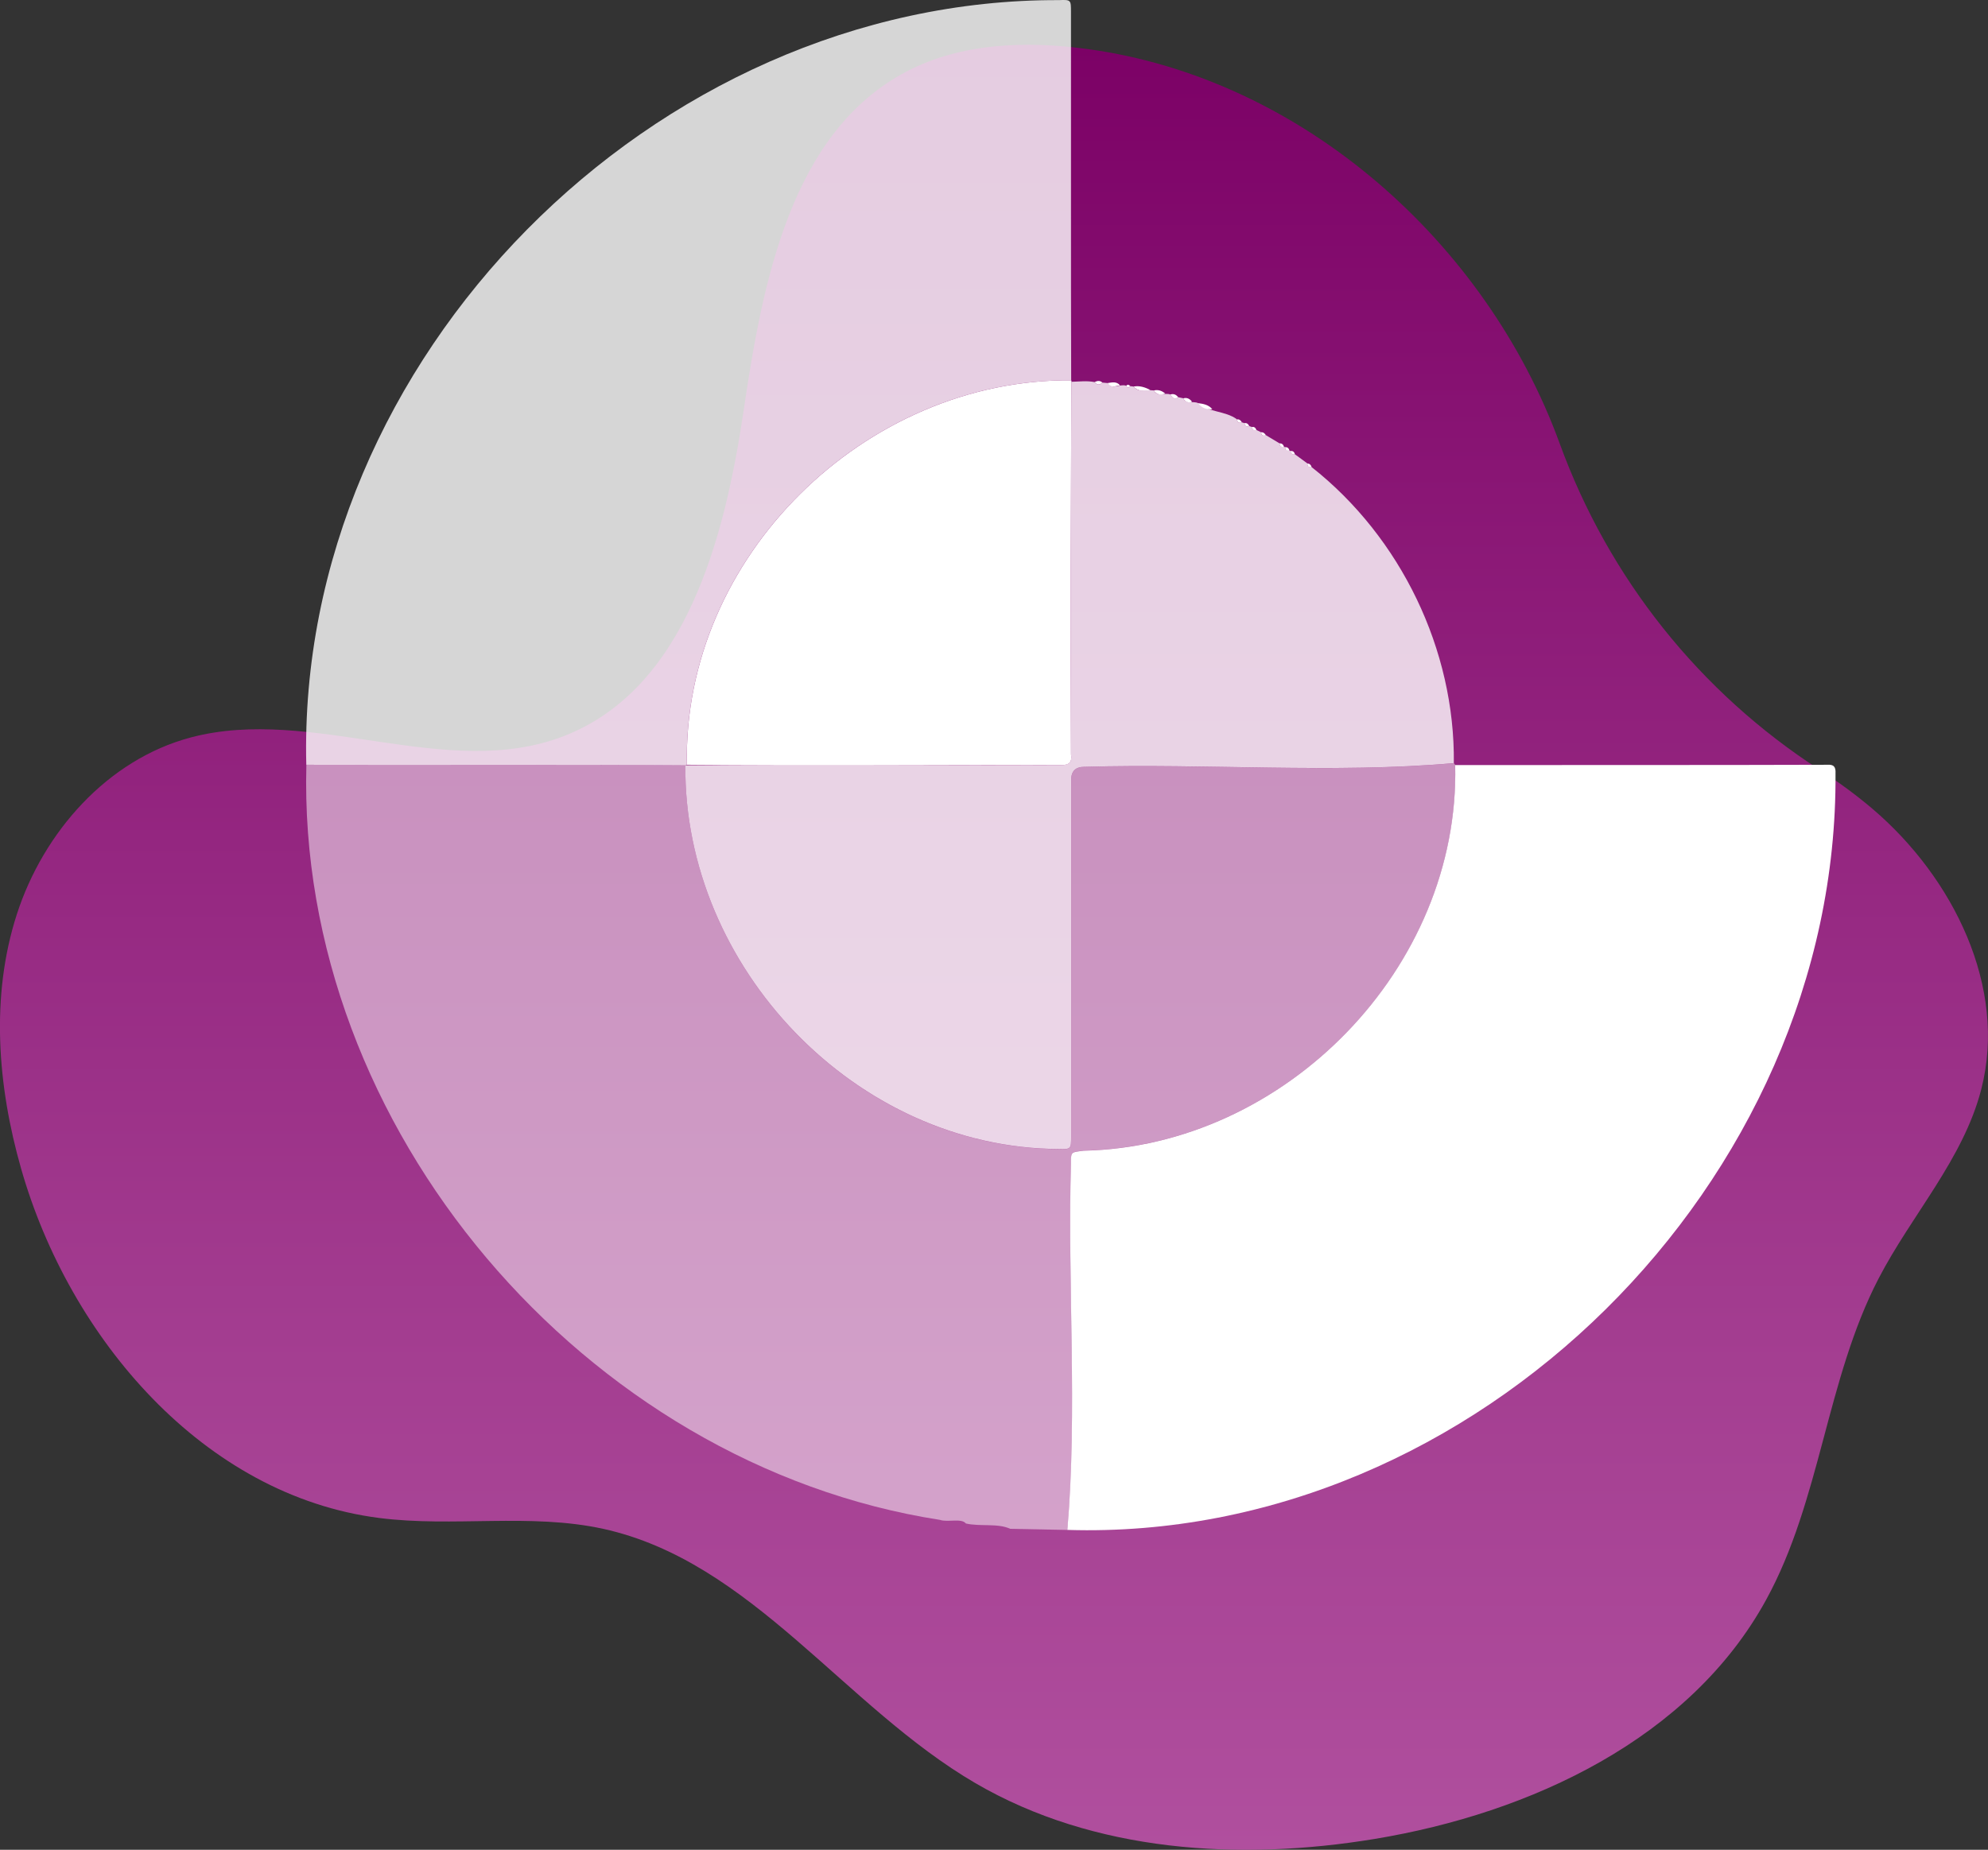<?xml version="1.0" encoding="UTF-8"?> <svg xmlns="http://www.w3.org/2000/svg" width="101" height="94" viewBox="0 0 101 94" fill="none"><rect x="0" y="0" width="101" height="94" fill="#333333" stroke="none"/><g clip-path="url(#clip0_1_192)"><path d="M92.456 39.124C86.352 35.181 81.731 29.377 79.243 22.545C75.511 12.298 66.15 3.978 55.264 2.494C52.148 2.069 48.838 2.174 46.054 3.636C40.195 6.713 38.752 14.288 37.784 20.84C36.816 27.391 34.828 34.997 28.661 37.4C22.709 39.721 15.867 35.835 9.692 37.475C5.462 38.598 2.208 42.284 0.859 46.45C-0.49 50.615 -0.128 55.183 1.074 59.392C3.539 68.02 10.361 75.994 19.255 77.137C23.031 77.623 26.923 76.876 30.643 77.69C38.171 79.34 42.902 86.733 49.561 90.617C55.578 94.124 62.967 94.583 69.837 93.449C77.774 92.138 85.862 88.356 89.728 81.297C92.503 76.232 92.781 70.111 95.435 64.983C97.12 61.73 99.74 58.908 100.656 55.361C101.999 50.159 99.227 44.594 95.141 41.11C94.29 40.385 93.389 39.73 92.456 39.126V39.124Z" fill="url(#paint0_linear_1_192)"></path><path opacity="0.5" d="M54.227 77.747C53.26 77.728 52.292 77.71 51.324 77.69C50.697 77.394 49.8 77.585 49.071 77.419C48.854 77.135 48.143 77.37 47.758 77.236C29.735 74.435 15.067 57.323 15.565 38.861C21.984 38.879 28.404 38.839 34.822 38.886C34.727 49.149 43.471 58.355 53.803 58.392C54.409 58.408 54.421 58.392 54.421 57.76C54.421 51.722 54.421 45.687 54.421 39.649C54.421 39.197 54.641 38.971 55.08 38.969C61.305 38.79 67.74 39.319 73.864 38.782C73.887 38.813 73.911 38.843 73.935 38.875C74.174 49.173 65.307 58.252 55.059 58.471C54.421 58.554 54.413 58.501 54.413 59.133C54.239 65.295 54.749 71.696 54.231 77.743L54.227 77.747Z" fill="white"></path><path opacity="0.8" d="M34.818 38.889C28.4 38.841 21.98 38.881 15.561 38.863C15.055 18.217 33.228 -0.071 53.807 0.006C54.409 -0.02 54.411 0.002 54.411 0.599C54.419 6.842 54.401 13.083 54.421 19.326C43.957 19.245 34.674 28.3 34.897 38.861C34.869 38.867 34.844 38.875 34.82 38.889H34.818Z" fill="white"></path><path d="M54.227 77.747C54.745 71.7 54.235 65.301 54.409 59.137C54.409 58.505 54.417 58.56 55.055 58.475C65.301 58.256 74.17 49.173 73.931 38.879C80.23 38.869 86.533 38.885 92.833 38.863C93.166 38.839 93.271 38.971 93.253 39.296C93.399 60.044 74.966 78.384 54.227 77.745V77.747Z" fill="white"></path><path opacity="0.8" d="M34.818 38.889C41.159 38.835 47.529 38.885 53.88 38.881C54.322 38.881 54.476 38.748 54.413 38.327C54.377 32.053 54.409 25.64 54.429 19.401C54.824 19.393 55.219 19.337 55.611 19.417C55.734 19.575 55.866 19.581 56.008 19.442C56.097 19.45 56.184 19.458 56.273 19.466C56.512 19.837 56.881 19.49 57.213 19.6C57.27 19.713 57.335 19.739 57.418 19.622C57.476 19.628 57.533 19.636 57.588 19.642C57.88 19.992 58.254 19.784 58.617 19.841C58.824 20.193 59.152 19.938 59.458 20.045C59.555 20.193 59.654 20.341 59.857 20.183C59.942 20.201 60.029 20.221 60.114 20.239C60.268 20.559 60.602 20.361 60.87 20.484C61.388 20.962 62.245 20.865 62.847 21.31C62.863 21.466 62.946 21.511 63.09 21.46C63.133 21.474 63.177 21.488 63.222 21.502C63.24 21.654 63.323 21.699 63.465 21.652C63.506 21.666 63.55 21.681 63.593 21.695C63.615 21.837 63.696 21.887 63.832 21.849C63.911 21.887 63.988 21.926 64.067 21.964C64.081 22.124 64.17 22.162 64.312 22.112C64.543 22.25 64.774 22.391 65.005 22.529C65.007 22.737 65.155 22.677 65.286 22.721C65.29 22.922 65.436 22.869 65.564 22.916C65.58 23.049 65.651 23.106 65.785 23.084C65.999 23.241 66.21 23.395 66.423 23.551C66.419 23.701 66.492 23.76 66.638 23.737C71.162 27.3 73.927 33.019 73.862 38.78C67.738 39.317 61.303 38.788 55.078 38.968C54.64 38.968 54.42 39.194 54.419 39.645C54.419 45.683 54.419 51.718 54.419 57.756C54.419 58.388 54.407 58.404 53.801 58.388C43.471 58.35 34.725 49.145 34.82 38.883L34.818 38.889Z" fill="white"></path><path d="M54.429 19.401C54.409 25.64 54.377 32.051 54.413 38.327C54.476 38.748 54.324 38.883 53.882 38.881C47.555 38.857 41.226 38.887 34.899 38.863C34.676 28.298 43.959 19.247 54.423 19.326C54.438 19.349 54.441 19.375 54.431 19.401H54.429Z" fill="white"></path><path d="M58.449 19.818C58.137 19.879 57.833 19.911 57.588 19.644C57.9 19.583 58.177 19.683 58.449 19.818Z" fill="white"></path><path d="M61.595 20.798C61.301 20.816 61.048 20.739 60.87 20.486C61.141 20.521 61.407 20.569 61.595 20.798Z" fill="white"></path><path d="M56.903 19.581C56.682 19.608 56.437 19.755 56.273 19.466C56.496 19.434 56.725 19.369 56.903 19.581Z" fill="white"></path><path d="M59.2 20C58.968 20.083 58.765 20.067 58.617 19.841C58.84 19.79 59.03 19.853 59.2 20Z" fill="white"></path><path d="M56.008 19.44C55.866 19.579 55.734 19.573 55.611 19.415C55.748 19.347 55.882 19.33 56.008 19.44Z" fill="white"></path><path d="M59.857 20.185C59.654 20.343 59.555 20.195 59.458 20.047C59.626 19.994 59.754 20.051 59.857 20.185Z" fill="white"></path><path d="M60.564 20.415C60.363 20.494 60.218 20.419 60.114 20.243C60.307 20.185 60.448 20.27 60.564 20.415Z" fill="white"></path><path d="M57.418 19.622C57.337 19.737 57.27 19.713 57.213 19.6C57.29 19.527 57.357 19.541 57.418 19.622Z" fill="white"></path><path d="M63.092 21.462C62.947 21.513 62.865 21.468 62.849 21.312C62.969 21.296 63.038 21.369 63.092 21.462Z" fill="white"></path><path d="M63.467 21.654C63.325 21.701 63.242 21.654 63.224 21.503C63.35 21.482 63.419 21.549 63.467 21.654Z" fill="white"></path><path d="M63.834 21.853C63.698 21.891 63.615 21.841 63.595 21.699C63.724 21.674 63.793 21.743 63.834 21.853Z" fill="white"></path><path d="M64.314 22.116C64.172 22.166 64.085 22.128 64.069 21.968C64.188 21.956 64.257 22.027 64.314 22.116Z" fill="white"></path><path d="M65.234 22.703C65.094 22.733 65.015 22.679 65.005 22.533C65.132 22.521 65.197 22.594 65.234 22.703Z" fill="white"></path><path d="M65.513 22.897C65.374 22.924 65.301 22.865 65.286 22.727C65.416 22.711 65.479 22.784 65.513 22.897Z" fill="white"></path><path d="M65.785 23.088C65.653 23.11 65.58 23.053 65.564 22.921C65.692 22.905 65.761 22.968 65.785 23.088Z" fill="white"></path><path d="M66.638 23.741C66.492 23.764 66.419 23.705 66.423 23.555C66.543 23.559 66.607 23.632 66.638 23.741Z" fill="white"></path></g><defs><linearGradient id="paint0_linear_1_192" x1="50.499" y1="94" x2="50.499" y2="2.275" gradientUnits="userSpaceOnUse"><stop stop-color="#B04F9E"></stop><stop offset="0.27" stop-color="#A43E91"></stop><stop offset="0.8" stop-color="#871272"></stop><stop offset="1" stop-color="#7C0166"></stop></linearGradient><clipPath id="clip0_1_192"><rect width="101" height="94" fill="white"></rect></clipPath></defs></svg> 